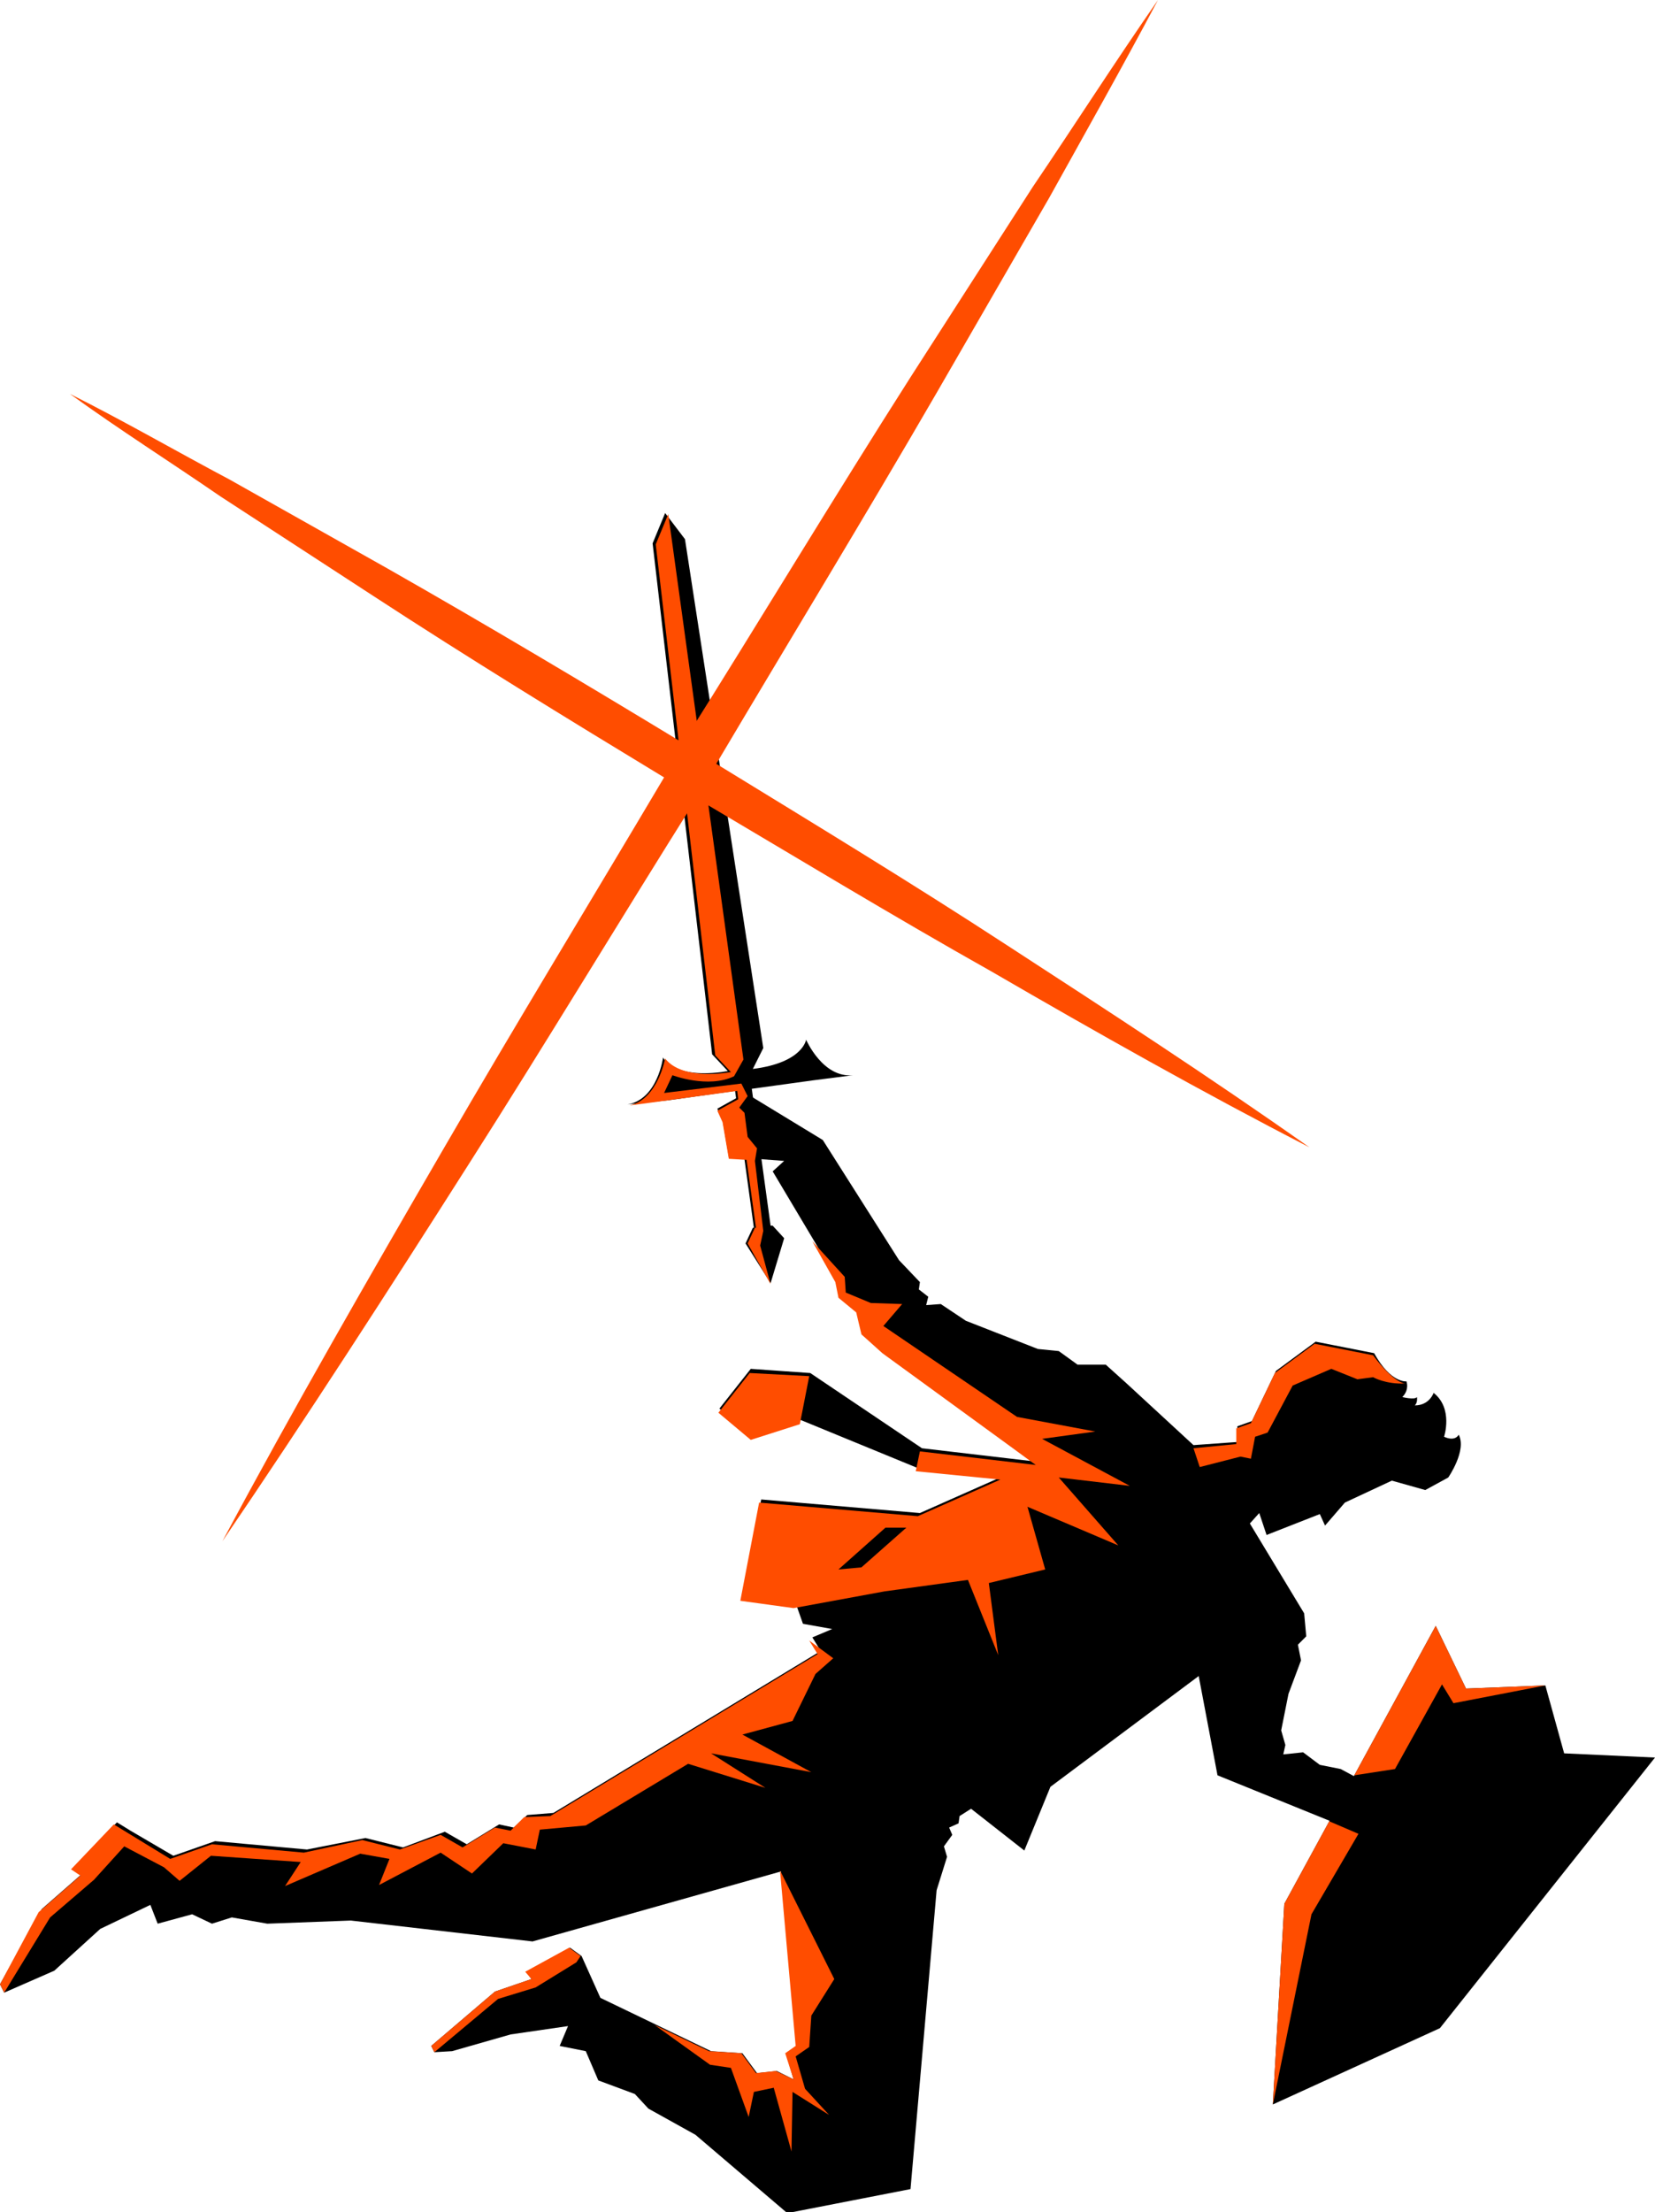 <?xml version="1.0" encoding="UTF-8"?> <!-- Generator: Adobe Illustrator 17.1.0, SVG Export Plug-In . SVG Version: 6.00 Build 0) --> <svg xmlns="http://www.w3.org/2000/svg" xmlns:xlink="http://www.w3.org/1999/xlink" x="0px" y="0px" viewBox="0 0 158.5 211.7" xml:space="preserve"> <g id="BACKGROUND"> </g> <g id="OBJECTS"> <g> <path d="M133.8,172.2l-5.4-2.9l-2-0.4l-1.6-1.2l-1.9,0.2l0.2-0.9l-0.4-1.4l0.7-3.5l1.2-3.2l-0.3-1.5l0.8-0.8l-0.2-2.2l-5.2-8.6 l0.9-1l0.7,2.1l5.1-2l0.5,1.1l1.9-2.2l4.5-2.1l3.2,0.9l2.2-1.2c0,0,1.8-2.6,1-4.1c0,0-0.3,0.7-1.4,0.2c0,0,0.9-2.7-1-4.2 c0,0-0.4,1.2-1.8,1.2c0.3-0.3,0.2-0.8,0.2-0.8c-0.2,0.3-1.4,0-1.4,0l0,0c0.3-0.3,0.6-0.8,0.4-1.5c0,0-1.5,0.2-3.1-2.7l-5.6-1.1 l-3.8,2.8l-2.3,4.8l-1.4,0.5l0,1.5l-4.2,0.3l-6.4-5.9l-2-1.8l-2.7,0l-1.8-1.3l-2-0.2l-6.9-2.7l-2.4-1.6l-1.4,0.1l0.2-0.8l-0.9-0.7 l0.1-0.7l-2-2.1l-7.3-11.5l-7.4-4.5l-2.7,1.5l0.5,1.1l0.6,3.5l5.3,0.4l-1.1,1l6.2,10.4l0.2,1.5l1.8,1.4l0.4,2.1l2.1,1.8l14.7,10.6 l-11.1-1.3l-10.7-7.2l-5.7-0.4l-3,3.8l3.2,2.6l4.6-1.5l11.2,4.6l8.1,0.8l-7.9,3.5l-15.2-1.3l-1.8,9.5l5.2,0.7l0.6,1.7l2.8,0.5 l-1.9,0.8l0.8,1.3l-25.6,15.5l-2.5,0.2l-1.3,1.2l-1.4-0.3l-3.1,1.9l-2.1-1.2l-4,1.5l-3.6-0.9l-5.6,1.1l-8.8-0.8l-4,1.4l-4.1-2.4 l-1.3-0.8l-4.1,4.3l0.9,0.5l-4,3.5L0,189.9l0.4,0.8l4.8-2.1l4.4-4l4.8-2.3l0.7,1.8l3.3-0.9l1.9,0.9l1.9-0.6l3.4,0.6l8-0.3h0 l17.4,2l23.8-6.7l1.5,16.8l-1,0.7L76,199l-1.6-0.8l-1.9,0.2l-1.4-1.9l-3-0.2v0l-10.6-5.1l-1.8-4l-1.1-0.8l-4.2,2.3l0.5,0.7 l-3.5,1.2l-6.1,5.2l0.3,0.6l1.7-0.1l5.6-1.6l0,0l5.5-0.8l-0.8,1.9l2.5,0.5l1.2,2.8l3.5,1.3l1.3,1.4l4.5,2.5l8.8,7.5l11.8-2.3 l2.5-28.6l1-3.2l-0.3-1l0.8-1.1l-0.3-0.7l0.9-0.4l0.1-0.7l1.1-0.7l5.1,4l2.5-6.1l14.2-10.6l1.8,9.5l18,7.3l3.9-0.7l2.5-1.9 L133.8,172.2z"></path> <polygon points="137.5,155.6 140.4,161.6 148,161.3 149.8,167.8 158.5,168.2 137.9,194.1 121.9,201.4 123,182.2 "></polygon> <path d="M64,105.3L64,105.3l6.4-0.9l1.8,13.1l-0.1,0l-0.7,1.5l2.4,3.8l1.3-4.3l-1.1-1.2l-0.2,0l-1.8-13.1l5.8-0.8l3.9-0.5 c-2.9,0.3-4.5-3.4-4.5-3.4s-0.3,2.2-5.1,2.8l1-2l-7.5-48.7l-1.9-2.5l-1.2,2.9l5.7,48.9l1.5,1.6l-0.6,0.1c-4.7,0.6-5.6-1.4-5.6-1.4 s-0.5,4-3.4,4.5L64,105.3z"></path> <polygon fill="#FF4D00" points="0.4,190.7 4.8,183.5 9,179.9 11.9,176.7 15.7,178.7 17.2,180 20.2,177.6 28.8,178.2 27.3,180.5 34.5,177.4 37.3,177.9 36.3,180.4 42.2,177.3 45.2,179.3 48.2,176.4 51.3,177 51.7,175.1 56.1,174.7 65.9,168.8 73.3,171.1 68.1,167.8 77.7,169.6 71.1,166 75.9,164.7 78.1,160.2 79.8,158.7 77.5,157 78.3,158.3 52.7,173.8 50.2,173.9 48.9,175.2 47.4,174.9 44.3,176.8 42.2,175.6 38.3,177 34.7,176.1 29.1,177.3 20.3,176.5 16.3,177.9 10.9,174.6 6.8,178.9 7.7,179.5 3.7,183 0,189.9 "></polygon> <polygon fill="#FF4D00" points="74.7,179 79.9,189.4 77.7,192.9 77.5,195.9 76.2,196.8 77.1,199.9 79.4,202.4 75.9,200.2 75.8,205.9 74.1,199.8 72.2,200.2 71.7,202.6 70,197.9 68,197.6 62.7,193.8 67.9,196.3 71,196.5 72.4,198.4 74.3,198.2 76,199 75.2,196.5 76.2,195.8 "></polygon> <polygon fill="#FF4D00" points="41.6,196.4 47.7,191.3 51.3,190.2 55.2,187.8 55.6,187.2 54.5,186.4 50.3,188.7 50.9,189.4 47.4,190.6 41.3,195.8 "></polygon> <path fill="#FF4D00" d="M73.8,122.9l-1-3.7l0.3-1.4l-0.8-6.7l0.2-1.2l-0.9-1.1l-0.3-2.3l-0.5-0.5l0.8-1.1l-0.6-1.2l-7.4,0.9 l0.8-1.7c0,0,3.4,1.3,5.9,0.1l0.9-1.6l-7.2-52.2l-1.2,2.9l5.7,48.9l1.5,1.6c0,0-4.6,0.9-6.3-1.3c0,0-0.7,3.9-3.4,4.5l10.3-1.4 l0.1,0.8l-2,1.1l0.5,1.1l0.6,3.5l1.7,0.1l0.9,6.5l-0.1,0l-0.7,1.5L73.8,122.9z"></path> <polygon fill="#FF4D00" points="82.5,127.7 84.5,129.5 99.2,140.2 86.9,129.8 "></polygon> <path fill="#FF4D00" d="M114.3,138.6l0.6,1.8l3.9-1l1,0.2l0.4-2.1l1.2-0.4l2.4-4.5l3.7-1.6l2.5,1l1.5-0.2c0,0,1.2,0.7,3.1,0.6 c0,0-1,0.1-3.1-2.7l-5.6-1.1l-3.8,2.8l-2.3,4.8l-1.4,0.5l0,1.5L114.3,138.6z"></path> <polygon fill="#FF4D00" points="127.3,174.3 130.1,175.5 125.6,183.2 121.9,201.4 123,182.2 "></polygon> <polygon fill="#FF4D00" points="140.4,161.6 137.5,155.6 129.7,169.9 133.6,169.3 138.1,161.2 139.2,163 148,161.3 "></polygon> <polygon fill="#FF4D00" points="76.6,136.3 77.5,131.7 71.8,131.4 68.8,135.2 71.9,137.8 "></polygon> <polygon fill="#FF4D00" points="101.4,141.4 108.2,142.2 99.8,137.7 104.9,137 97.4,135.6 84.6,126.9 86.4,124.8 83.4,124.7 81,123.7 80.9,122.2 77.8,118.8 80,122.7 80.3,124.2 82,125.6 82.5,127.7 99.2,140.2 88.1,138.9 87.7,140.8 95.8,141.6 87.9,145.1 72.7,143.8 70.9,153.2 76,153.9 84.7,152.3 92.7,151.2 95.6,158.4 94.7,151.5 97,145.3 97,145.3 94.7,151.5 100.1,150.2 98.4,144.2 107.1,147.9 "></polygon> <polygon points="86.8,146.2 82.5,150 80.3,150.2 84.8,146.2 "></polygon> <path fill="#FF4D00" d="M68.6,73.1c7-11.8,14.2-23.6,21.1-35.5l10.8-18.7c3.5-6.3,7-12.5,10.4-18.9c-4.1,5.9-8,12-12,17.9 L87.2,36.1c-7.4,11.6-14.5,23.4-21.8,35c-9.4-5.7-18.8-11.3-28.3-16.7L22,45.9c-5.1-2.7-10.1-5.6-15.3-8.2 c4.7,3.4,9.6,6.5,14.4,9.8l14.6,9.5c9.2,6,18.5,11.7,27.9,17.4c-7,11.8-14.2,23.6-21.1,35.5c-7.2,12.4-14.4,24.9-21.2,37.6 c8.1-11.9,15.9-24,23.6-36.1c7.4-11.6,14.5-23.4,21.8-35C76,81.9,85.4,87.6,95,93c10,5.8,20.1,11.5,30.4,16.8 c-9.5-6.7-19.2-13-28.9-19.3C87.3,84.5,77.9,78.8,68.6,73.1z"></path> </g> </g> <g id="DESIGNED_BY_FREEPIK"> </g> </svg> 